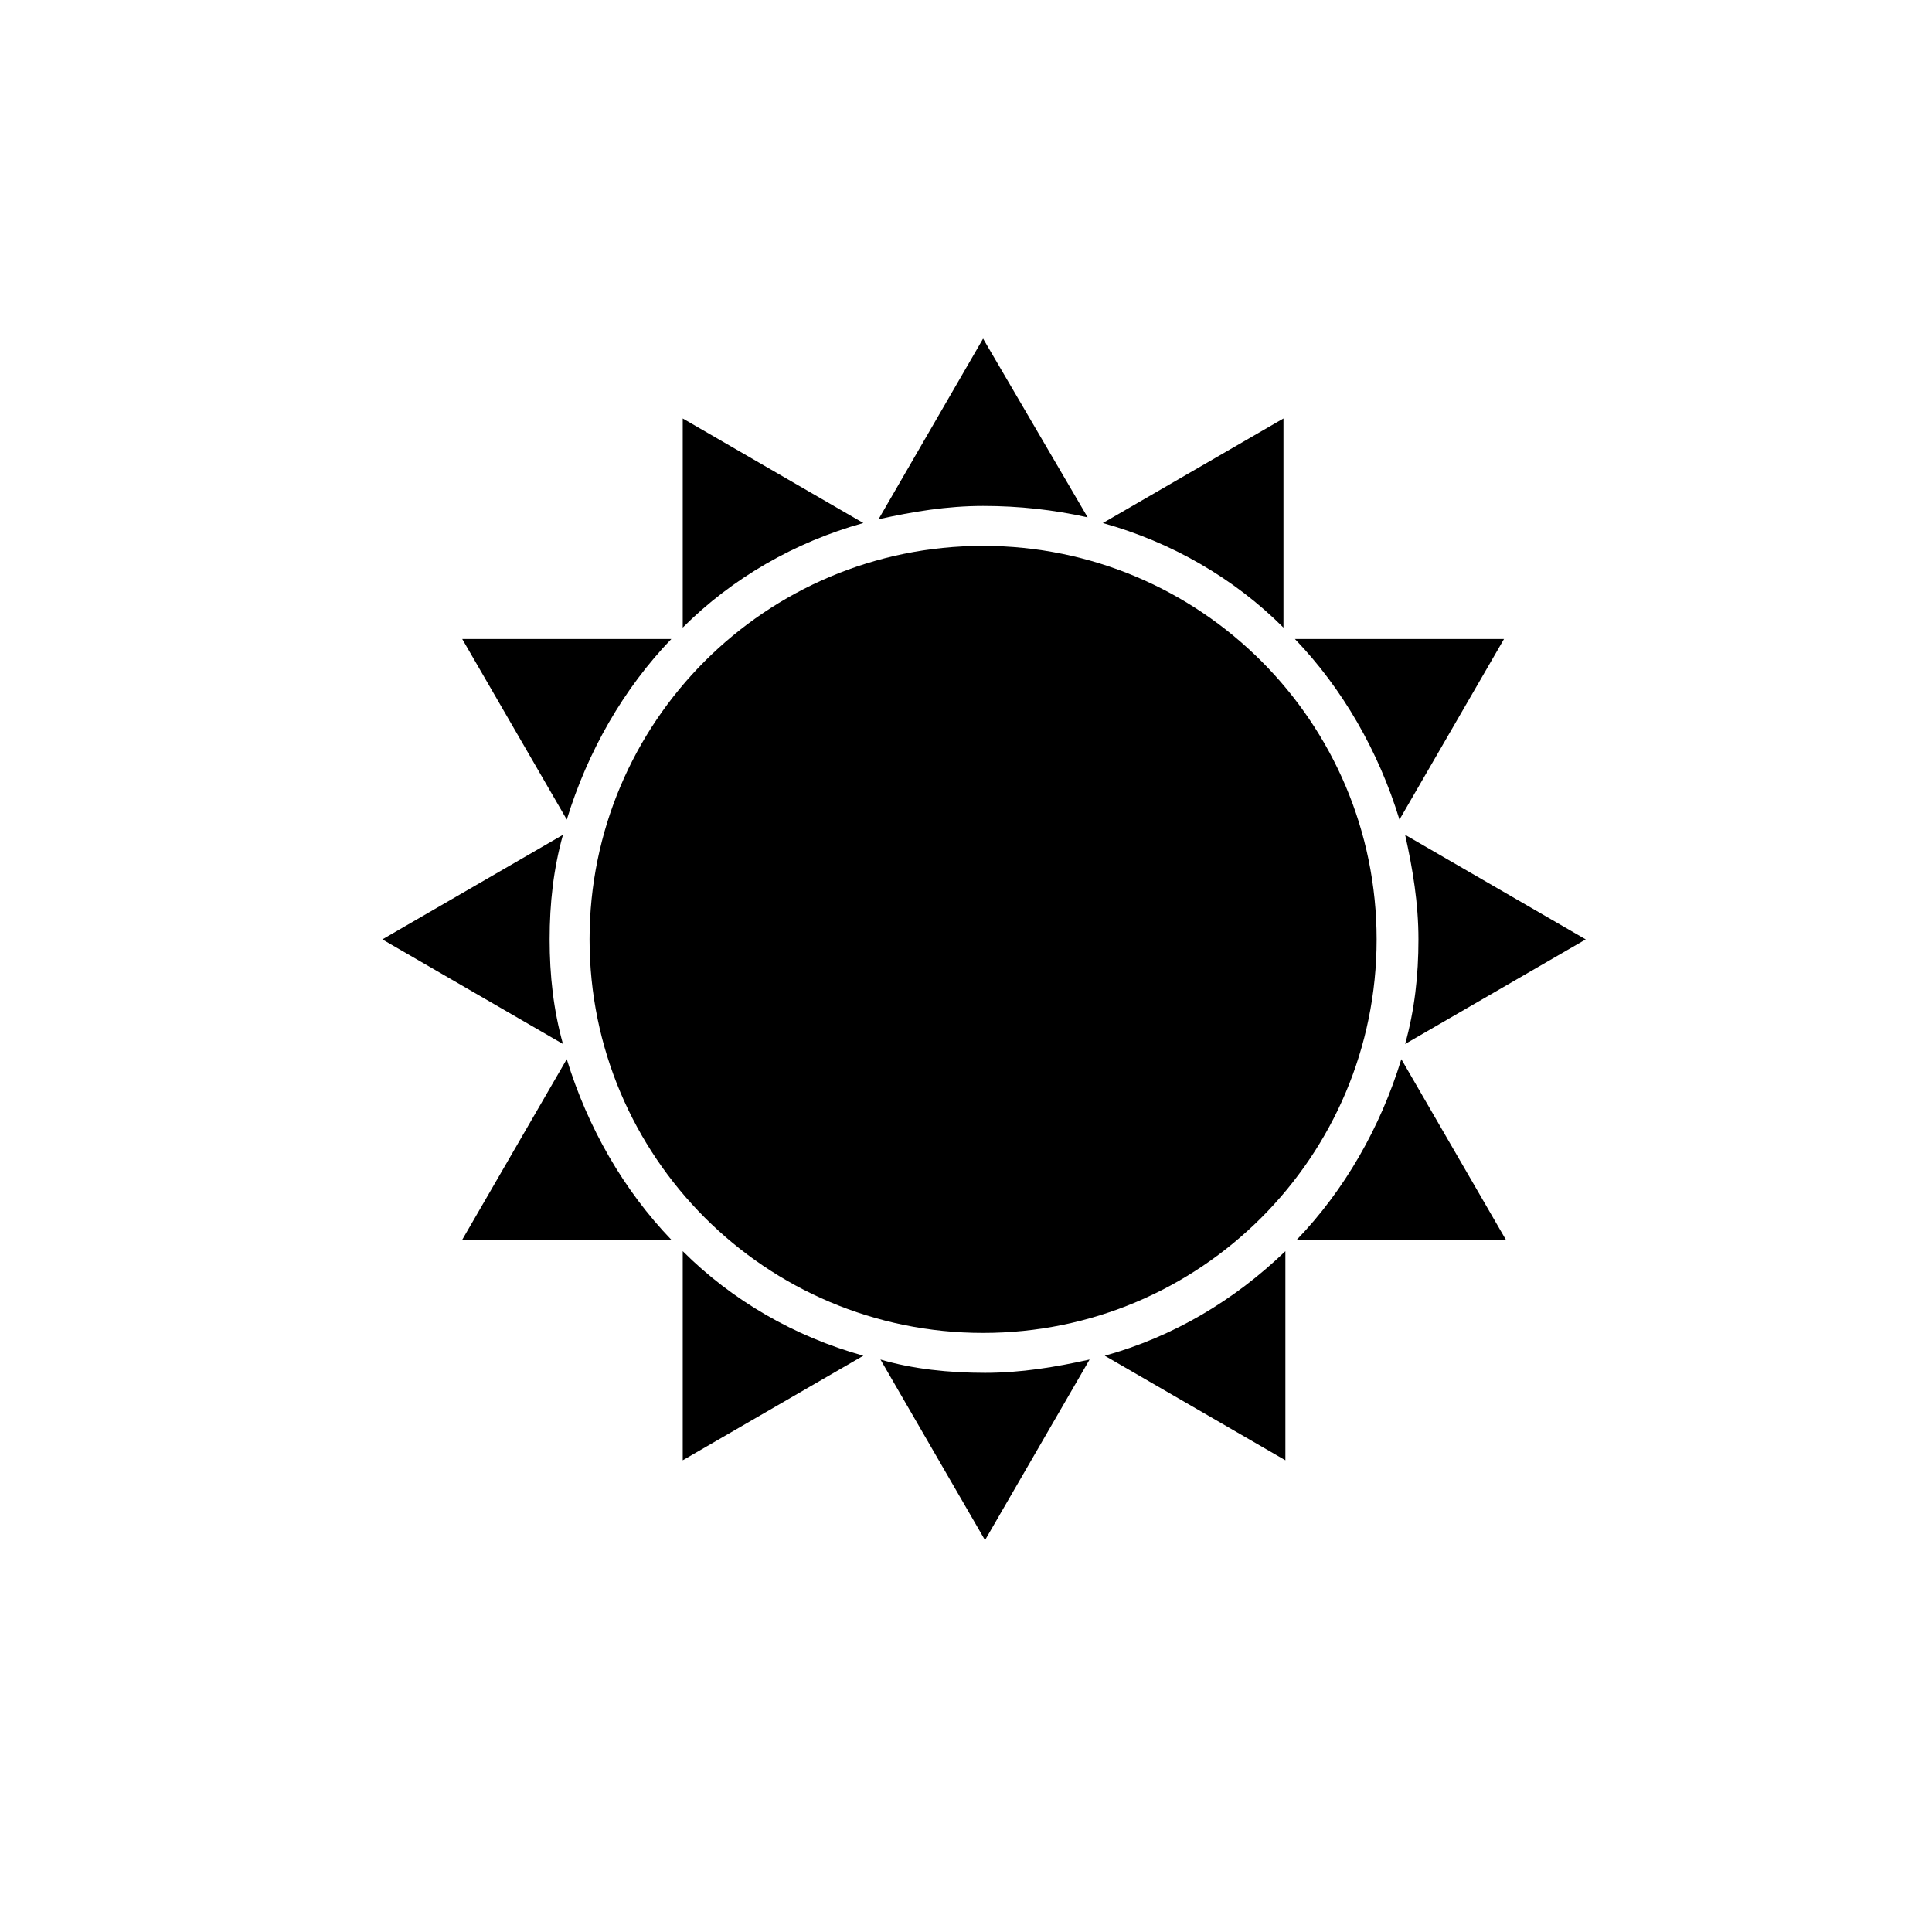 <?xml version="1.0" encoding="UTF-8"?>
<!-- The Best Svg Icon site in the world: iconSvg.co, Visit us! https://iconsvg.co -->
<svg fill="#000000" width="800px" height="800px" version="1.1" viewBox="144 144 512 512" xmlns="http://www.w3.org/2000/svg">
 <g>
  <path d="m508.82 392.95c0 57.598-46.691 104.29-104.29 104.29-57.594 0-104.29-46.691-104.29-104.29 0-57.598 46.691-104.29 104.29-104.29 57.598 0 104.29 46.691 104.29 104.29"/>
  <path d="m432.24 281.1-27.711-47.355-27.711 47.863c9.07-2.016 18.137-3.527 27.711-3.527s18.641 1.008 27.711 3.019z"/>
  <path d="m324.93 254.9v55.418c13.098-13.098 29.727-22.672 47.863-27.711z"/>
  <path d="m321.91 313.34h-55.418l27.711 47.863c5.543-18.141 15.113-34.766 27.707-47.863z"/>
  <path d="m484.13 254.9-47.863 27.711c18.137 5.039 34.762 14.609 47.863 27.711z"/>
  <path d="m564.24 392.95-47.863-27.711c2.016 9.07 3.527 18.137 3.527 27.711 0 9.574-1.008 18.641-3.527 27.711z"/>
  <path d="m542.58 313.34h-55.418c12.594 13.098 22.168 29.727 27.711 47.863z"/>
  <path d="m377.33 504.29 27.711 47.863 27.711-47.863c-9.07 2.016-18.137 3.527-27.711 3.527-9.574 0-19.148-1.008-27.711-3.527z"/>
  <path d="m289.66 392.95c0-9.574 1.008-18.641 3.527-27.711l-47.863 27.711 47.863 27.711c-2.519-9.07-3.527-18.141-3.527-27.711z"/>
  <path d="m484.64 530.99v-55.418c-13.602 13.098-29.727 22.672-47.863 27.711z"/>
  <path d="m487.66 472.55h55.418l-27.711-47.863c-5.539 18.141-15.109 34.766-27.707 47.863z"/>
  <path d="m324.93 530.99 47.863-27.711c-18.137-5.039-34.762-14.609-47.863-27.711z"/>
  <path d="m266.49 472.55h55.418c-12.594-13.098-22.168-29.727-27.711-47.863z"/>
 </g>
</svg>